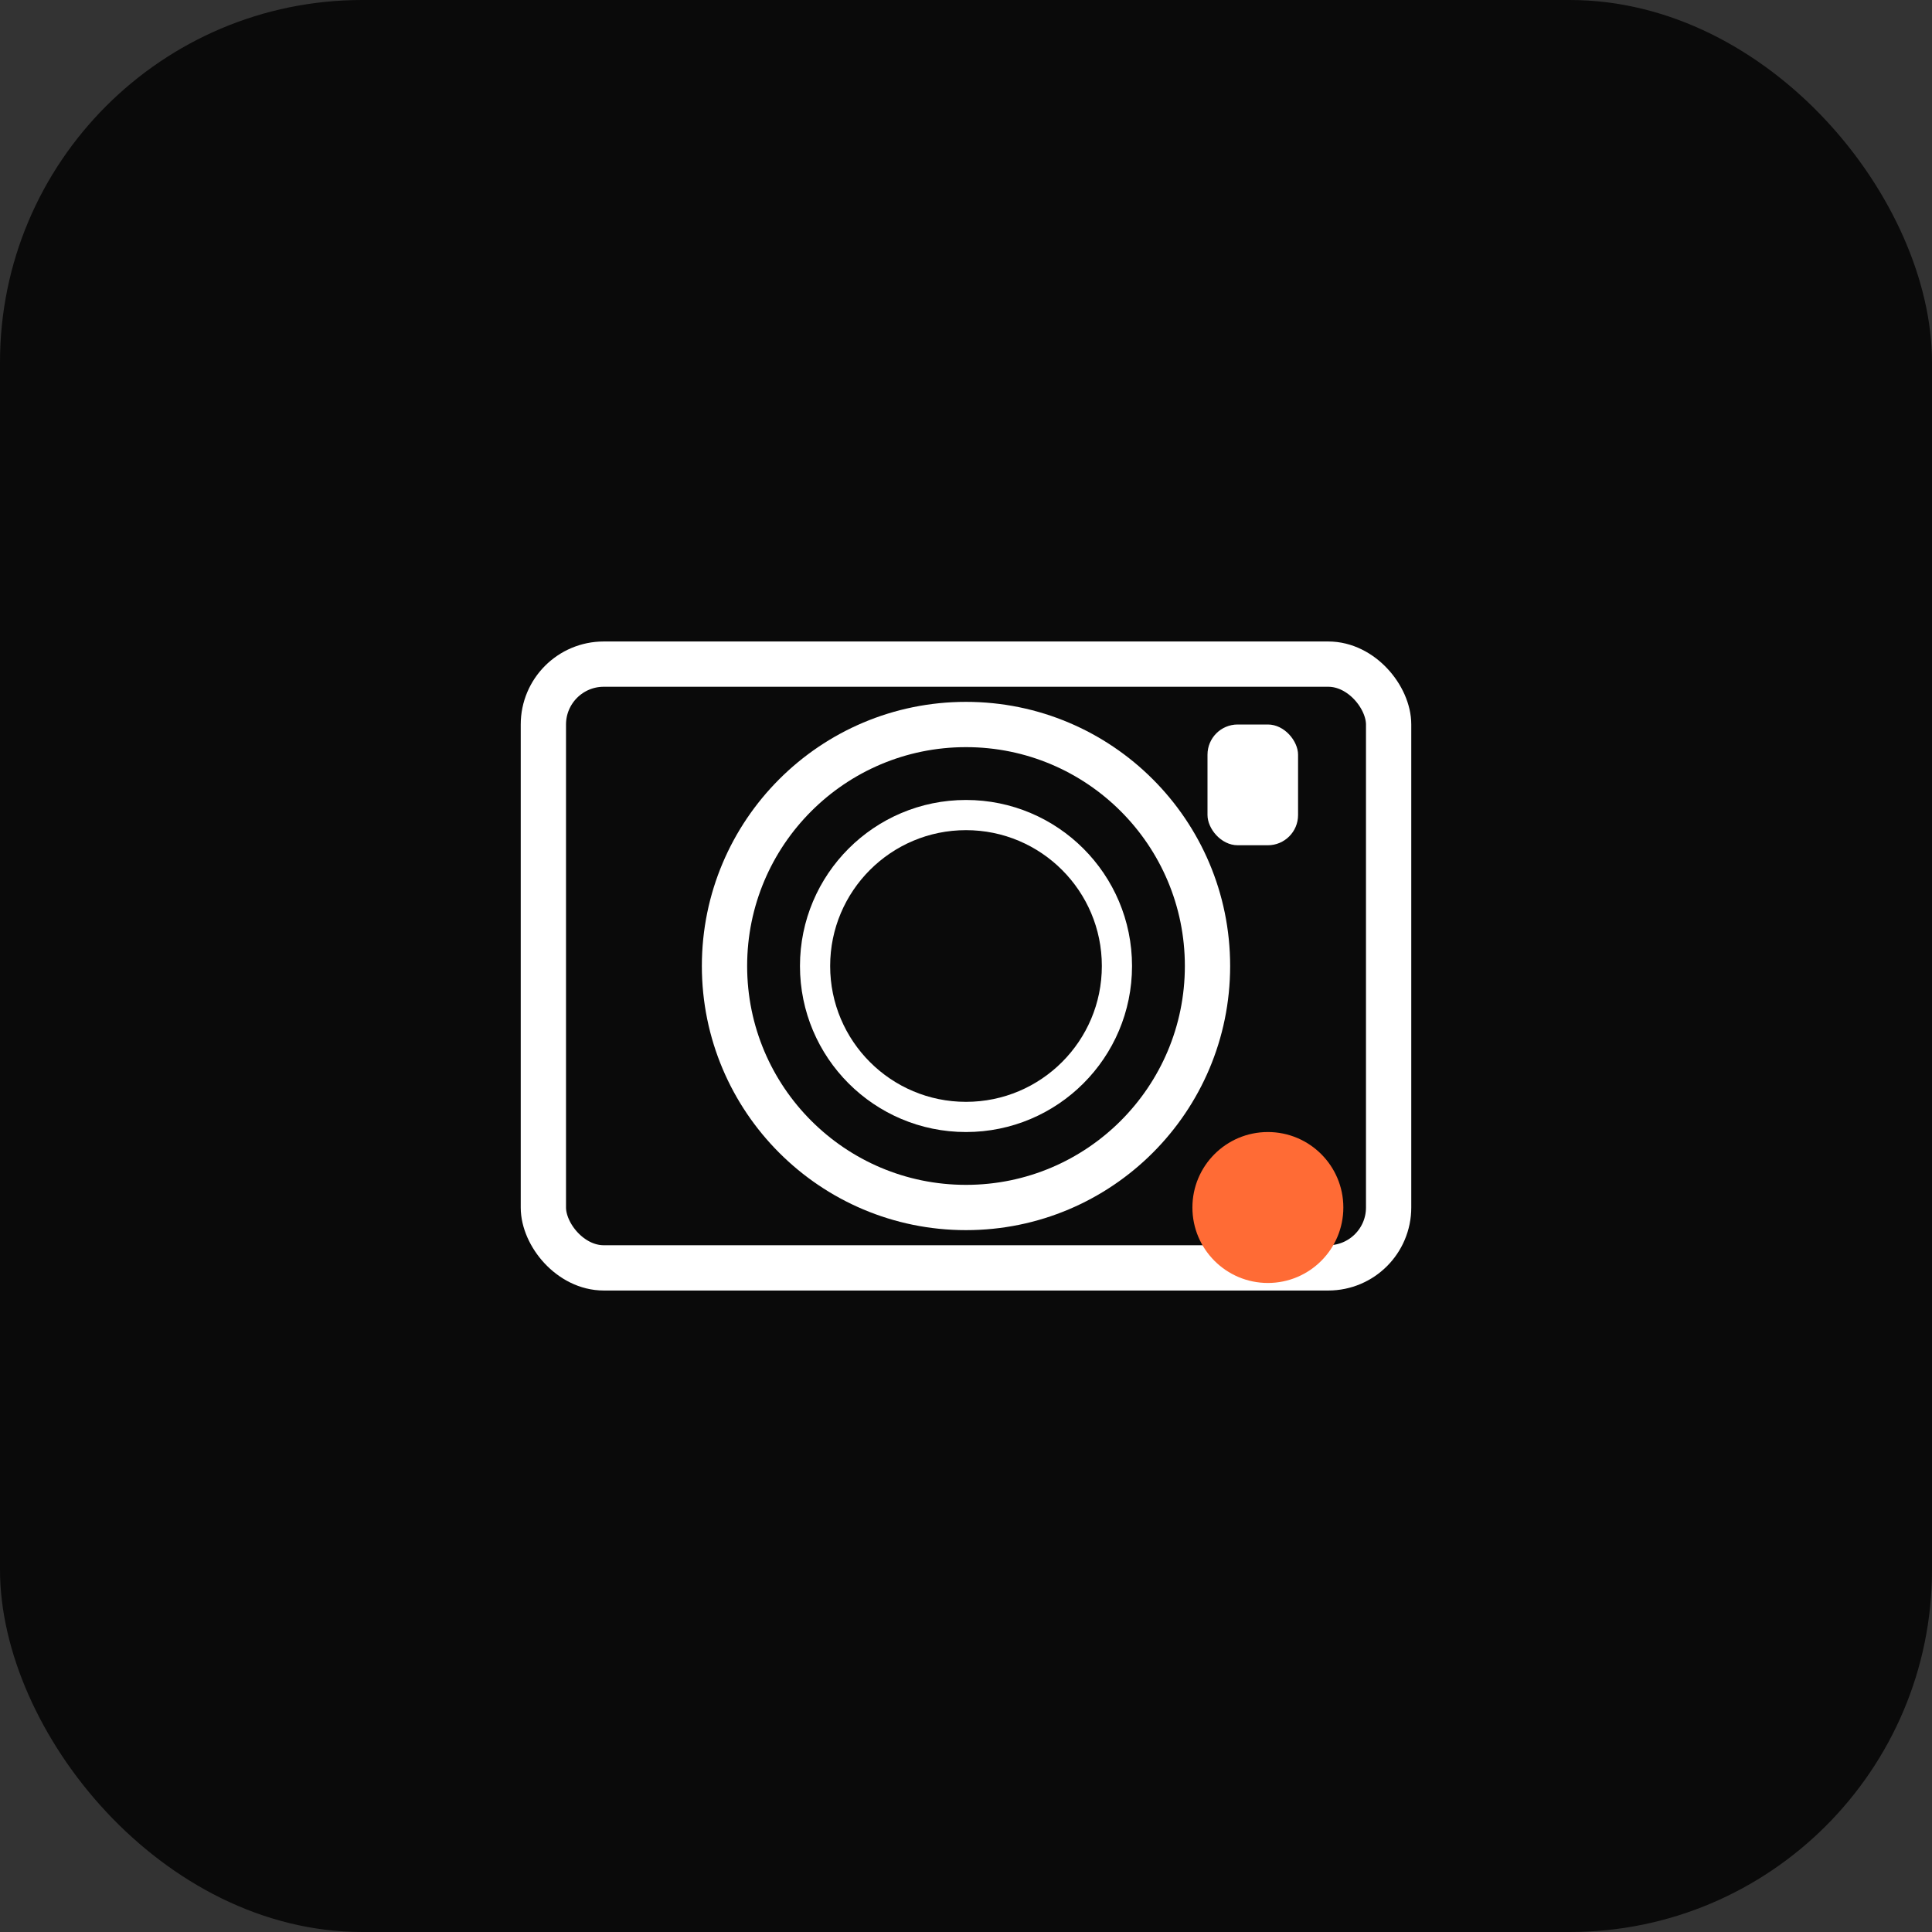 <svg xmlns="http://www.w3.org/2000/svg" viewBox="0 0 64 64" width="64" height="64">
  <rect x="0" y="0" width="64" height="64" fill="#333333" stroke="none"/>
  <!-- Dark background -->
  <rect width="64" height="64" fill="#0a0a0a" rx="12"/>
  
  <!-- Camera icon -->
  <g transform="translate(32, 32)">
    <!-- Camera body -->
    <rect x="-14" y="-10" width="28" height="20" rx="2" fill="none" stroke="white" stroke-width="1.5"/>
    
    <!-- Camera lens -->
    <circle cx="0" cy="0" r="8" fill="none" stroke="white" stroke-width="1.5"/>
    <circle cx="0" cy="0" r="5" fill="none" stroke="white" stroke-width="1"/>
    
    <!-- Flash -->
    <rect x="8" y="-8" width="3" height="4" rx="1" fill="white"/>
    
    <!-- Accent dot (inspired by your logo) -->
    <circle cx="10" cy="8" r="2.5" fill="#ff6b35"/>
  </g>
</svg>